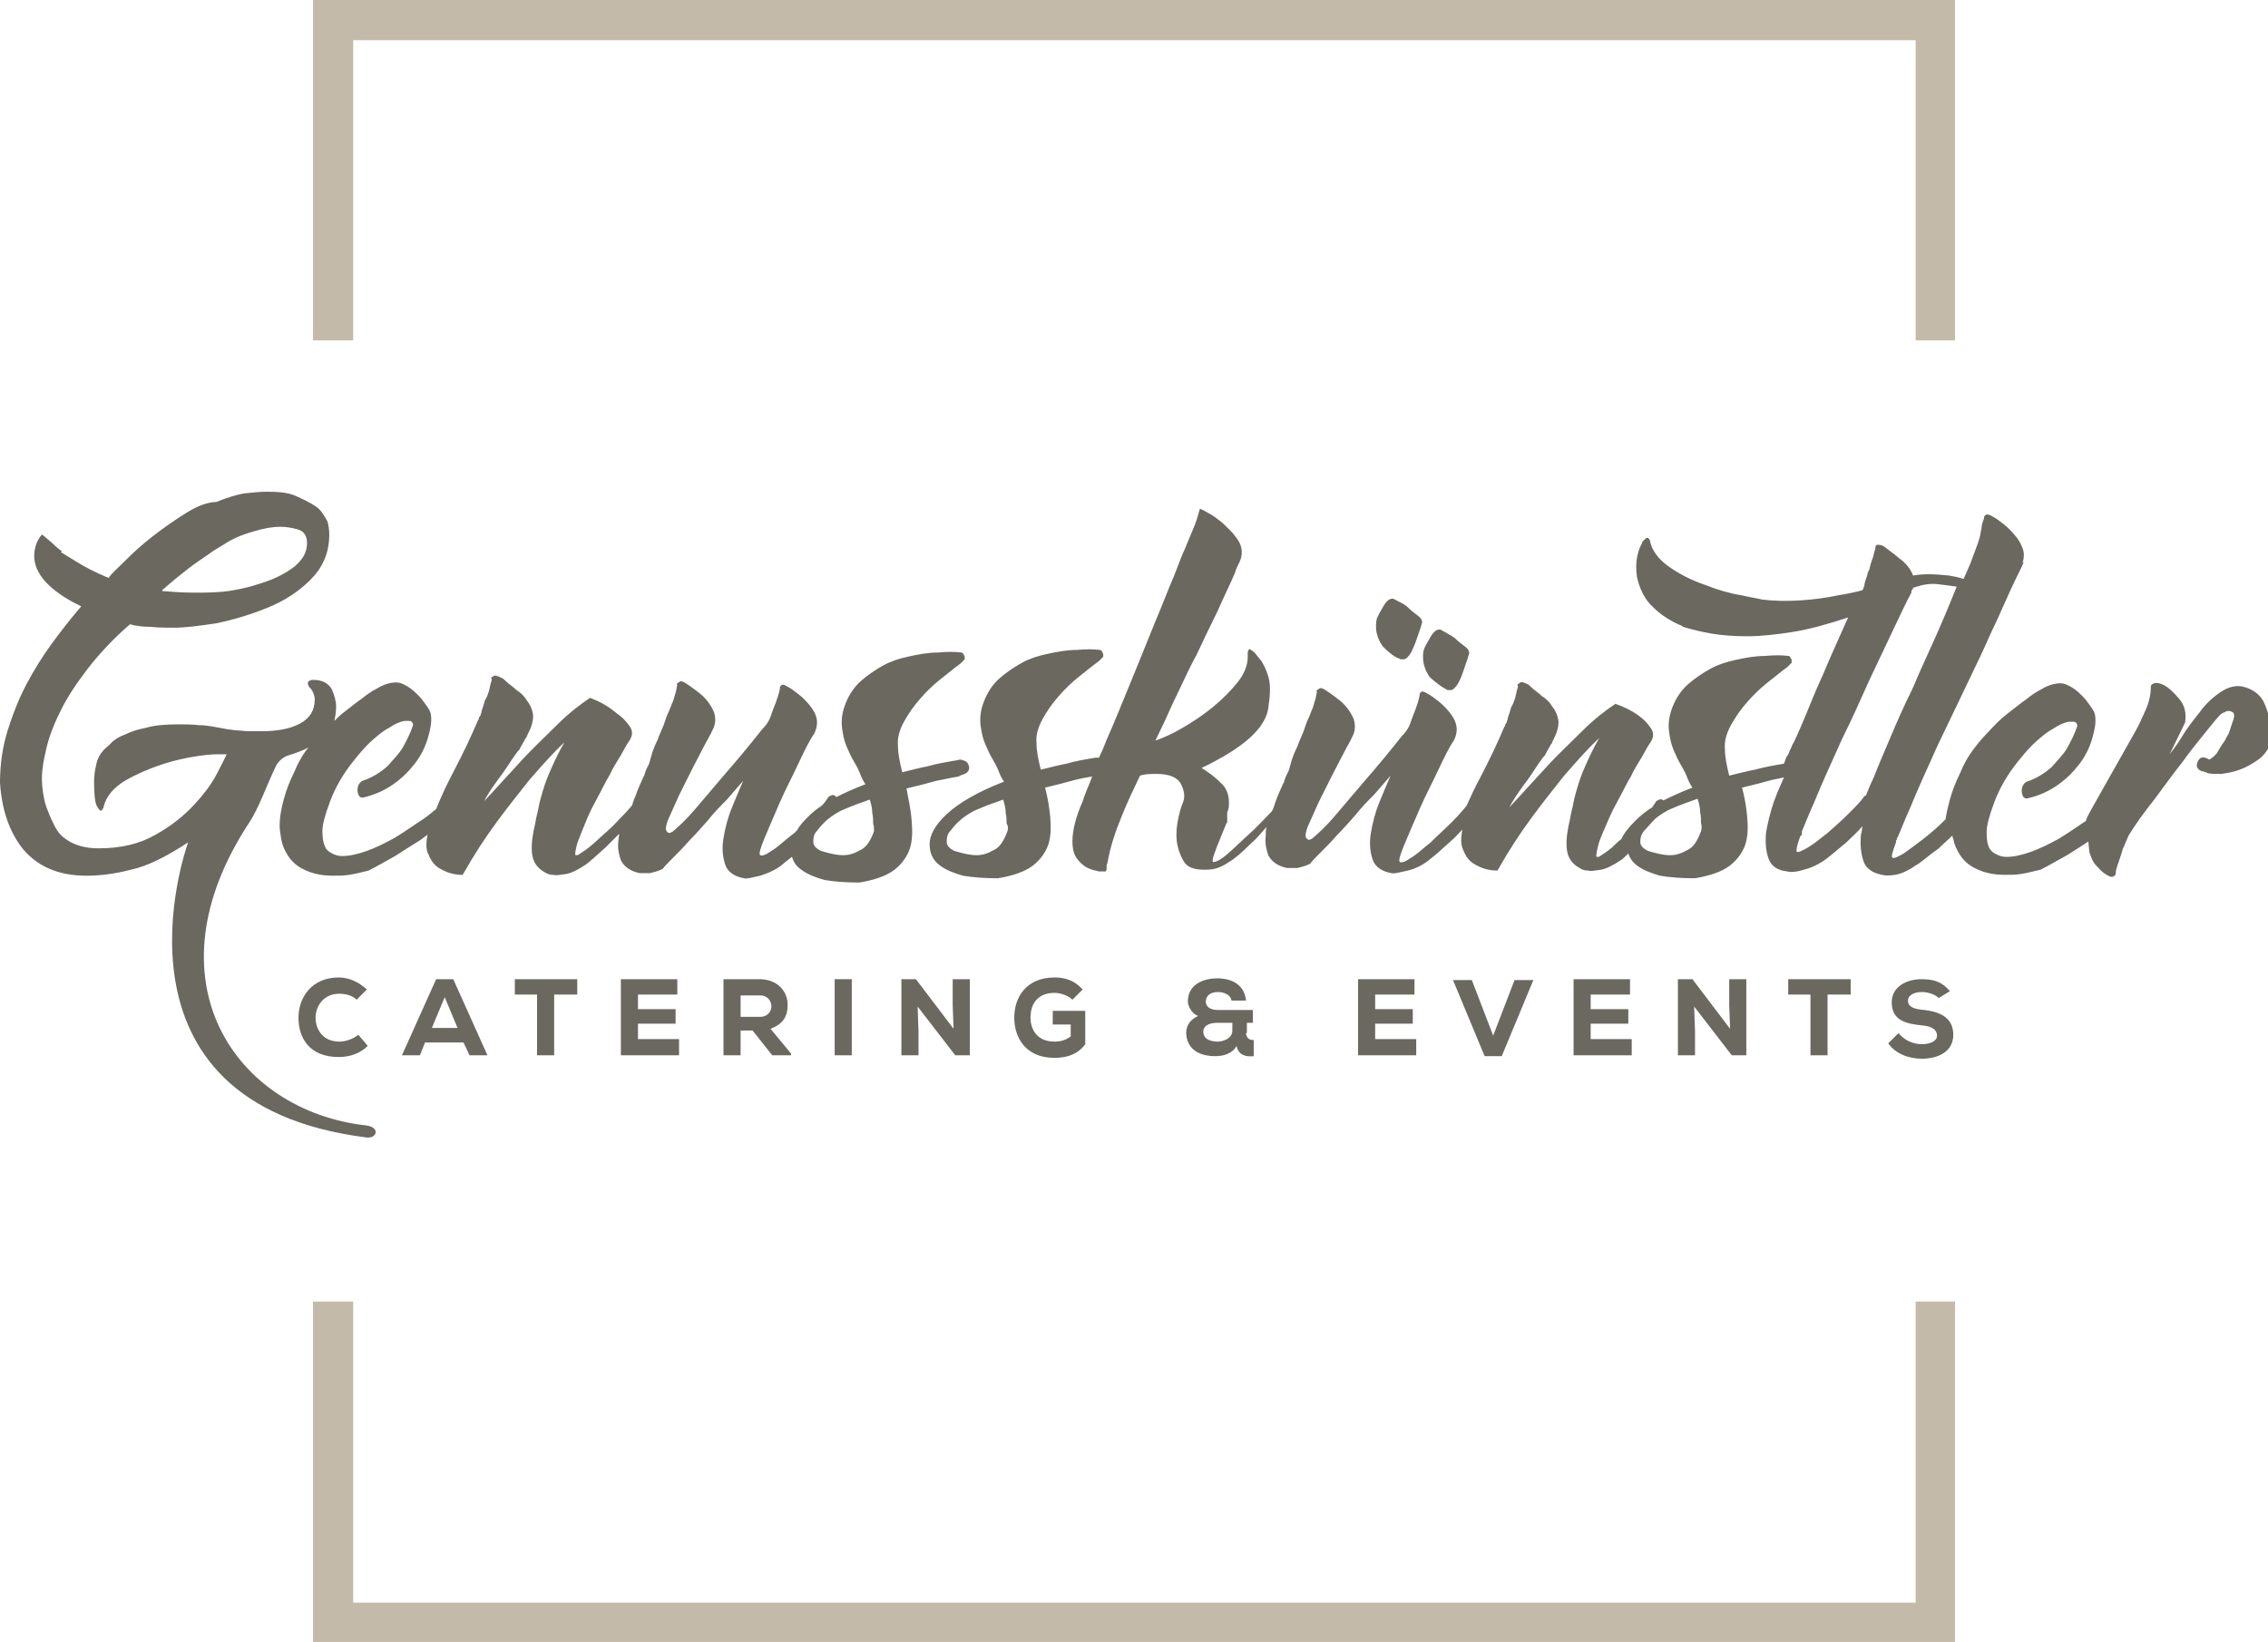<?xml version="1.0" encoding="utf-8"?>
<!-- Generator: Adobe Illustrator 27.1.0, SVG Export Plug-In . SVG Version: 6.00 Build 0)  -->
<svg version="1.1" id="Ebene_1" xmlns="http://www.w3.org/2000/svg" xmlns:xlink="http://www.w3.org/1999/xlink" x="0px" y="0px"
	 viewBox="0 0 265.2 192" style="enable-background:new 0 0 265.2 192;" xml:space="preserve">
<style type="text/css">
	.st0{fill:#C4BAA9;}
	.st1{fill:#6B685F;}
</style>
<g>
	<polygon class="st0" points="41.3,39.8 41.3,4.7 224,4.7 224,39.8 228.6,39.8 228.6,0 36.6,0 36.6,39.8 	"/>
	<polygon class="st0" points="224,152.2 224,187.4 41.3,187.4 41.3,152.2 36.6,152.2 36.6,192 228.6,192 228.6,152.2 	"/>
</g>
<g>
	<path class="st1" d="M43,122.3c-0.9,0.9-2.1,1.3-3.4,1.3c-3.4,0-4.7-2.2-4.7-4.6c0-2.3,1.5-4.7,4.7-4.7c1.2,0,2.3,0.5,3.3,1.4
		l-1.2,1.2c-0.5-0.5-1.3-0.7-2-0.7c-2,0-2.8,1.6-2.8,2.8s0.7,2.8,2.8,2.8c0.7,0,1.6-0.3,2.2-0.8L43,122.3z"/>
	<path class="st1" d="M54.2,121.9h-4.5l-0.6,1.5h-2.1l4-8.9H53l4,8.9h-2.1L54.2,121.9z M52,116.6l-1.5,3.6h3L52,116.6z"/>
	<path class="st1" d="M62.9,116.3h-2.7v-1.8c2.6,0,4.8,0,7.3,0v1.8h-2.7v7.1h-2V116.3z"/>
	<path class="st1" d="M79.3,123.4h-6.7c0-2.9,0-5.9,0-8.9h6.6v1.8h-4.6v1.7h4.4v1.7h-4.4v1.8h4.8V123.4z"/>
	<path class="st1" d="M92.5,123.4h-2.2l-2.3-2.9h-1.4v2.9h-2v-8.9c1.4,0,2.8,0,4.2,0c2.1,0,3.3,1.4,3.3,3c0,1.2-0.4,2.2-2,2.8
		l2.4,2.9V123.4z M86.6,116.3v2.6h2.3c0.9,0,1.3-0.7,1.3-1.2c0-0.6-0.4-1.3-1.3-1.3H86.6z"/>
	<path class="st1" d="M97.6,123.4v-8.9h2v8.9H97.6z"/>
	<path class="st1" d="M111.5,120.3l-0.1-2.8v-3h2v8.9h-1.7l-4.4-5.7l0.1,2.9v2.8h-2v-8.9h1.7L111.5,120.3z"/>
	<path class="st1" d="M125.4,116.9c-0.5-0.5-1.4-0.8-2.1-0.8c-1.7,0-2.8,1-2.8,2.9c0,1.3,0.7,2.8,2.8,2.8c0.6,0,1.2-0.1,1.9-0.6
		v-1.4h-2.1v-1.6h3.8v3.9c-0.8,1.1-2,1.6-3.6,1.6c-3.4,0-4.7-2.4-4.7-4.7c0-2.5,1.5-4.7,4.7-4.7c1.2,0,2.3,0.3,3.3,1.4L125.4,116.9z
		"/>
	<path class="st1" d="M145.7,120.8c0,0.4,0.3,0.9,0.9,0.8v1.9c-0.9,0.1-1.8-0.1-2-1.2c-0.5,0.9-1.5,1.2-2.5,1.2
		c-1.6,0-3.3-0.6-3.4-2.7c0-0.9,0.5-1.6,1.4-2c-0.8-0.3-1.2-1.2-1.2-1.7c0-2.1,2-2.7,3.4-2.7c1.7,0,3.2,0.7,3.4,2.6H144
		c-0.1-0.7-0.9-1-1.6-1c-0.8,0-1.4,0.4-1.4,1.1c0,0.8,0.8,1,1.4,1c1.4,0,2.7,0,4.1,0v1.5h-0.7V120.8z M140.7,120.6
		c0,1,1,1.2,1.7,1.2c0.5,0,1.7-0.3,1.7-1.3v-0.9c-0.6,0-1.2,0-1.8,0C141.2,119.6,140.7,120.1,140.7,120.6z"/>
	<path class="st1" d="M165.5,123.4h-6.7c0-2.9,0-5.9,0-8.9h6.6v1.8h-4.6v1.7h4.4v1.7h-4.4v1.8h4.8V123.4z"/>
	<path class="st1" d="M175.6,123.5h-2l-3.7-8.9h2.2l2.5,6.5l2.5-6.5h2.2L175.6,123.5z"/>
	<path class="st1" d="M190.7,123.4H184c0-2.9,0-5.9,0-8.9h6.6v1.8h-4.6v1.7h4.4v1.7h-4.4v1.8h4.8V123.4z"/>
	<path class="st1" d="M202.3,120.3l-0.1-2.8v-3h2v8.9h-1.7l-4.4-5.7l0.1,2.9v2.8h-2v-8.9h1.7L202.3,120.3z"/>
	<path class="st1" d="M211.8,116.3h-2.7v-1.8c2.6,0,4.8,0,7.3,0v1.8h-2.7v7.1h-2V116.3z"/>
	<path class="st1" d="M226.7,116.7c-0.5-0.5-1.4-0.7-2-0.7c-0.9,0-1.6,0.4-1.6,1c0,0.8,0.8,1,1.9,1.1c1.7,0.2,3.4,0.8,3.4,2.9
		c0,2-1.8,2.8-3.7,2.8c-1.5,0-3.1-0.6-3.9-1.8l1.2-1.2c0.7,0.9,1.8,1.3,2.7,1.3c1.1,0,1.8-0.4,1.8-1c0-0.7-0.6-1.1-1.8-1.2
		c-1.9-0.2-3.5-0.6-3.5-2.7c0-1.8,1.7-2.7,3.5-2.7c1.4,0,2.4,0.3,3.3,1.4L226.7,116.7z"/>
</g>
<g>
	<path class="st1" d="M106,92.2c1.3-0.3,2.4-0.6,3.5-0.9c1.1-0.2,1.9-0.4,2.6-0.5c0.1-0.1,0.4-0.2,0.7-0.3c0.4-0.2,0.6-0.5,0.5-0.9
		c-0.1-0.4-0.3-0.6-0.7-0.7c-0.2-0.1-0.4-0.1-0.7,0c-1.2,0.2-2.4,0.4-3.4,0.7c-1.1,0.2-2.1,0.5-3,0.7c-0.3-1.2-0.5-2.2-0.5-3.1
		c-0.1-0.9,0.2-1.9,0.7-2.8c0.5-0.9,1.1-1.8,1.9-2.7c0.7-0.8,1.5-1.6,2.4-2.3c0.9-0.7,1.6-1.3,2.3-1.8c0.3-0.3,0.5-0.5,0.5-0.5
		c0-0.1,0-0.2,0-0.3c0-0.1-0.1-0.2-0.2-0.4c-0.1-0.1-0.1-0.1-0.2-0.1c-0.7-0.1-1.6-0.1-2.7,0c-1.1,0-2.3,0.2-3.6,0.5
		c-0.9,0.2-1.9,0.5-2.8,1c-0.9,0.5-1.8,1.1-2.6,1.8c-0.8,0.7-1.4,1.6-1.8,2.6c-0.4,1-0.6,2-0.4,3.2c0.1,0.6,0.2,1.2,0.5,1.9
		c0.3,0.7,0.5,1.1,0.6,1.3c0.4,0.7,0.7,1.2,0.9,1.7s0.4,1,0.7,1.4c-1.3,0.5-2.4,1-3.4,1.5c-0.1-0.1-0.2-0.2-0.3-0.2
		c-0.1-0.1-0.3,0-0.5,0.1c-0.1,0.1-0.2,0.1-0.2,0.2c-0.2,0.3-0.4,0.6-0.7,0.9c-0.6,0.4-1.1,0.8-1.5,1.2c-0.6,0.6-1.1,1.1-1.4,1.7
		c-0.2,0.2-0.4,0.4-0.7,0.6c-0.9,0.7-1.6,1.4-2.3,1.8c-0.7,0.5-1.1,0.6-1.3,0.5c-0.2-0.1,0-0.8,0.5-2c0.5-1.2,1.1-2.6,1.8-4.2
		s1.5-3.1,2.2-4.6c0.7-1.5,1.3-2.7,1.8-3.4c0.3-0.6,0.4-1.2,0.3-1.7c-0.1-0.6-0.4-1.1-0.8-1.6c-0.4-0.5-0.8-0.9-1.3-1.3
		c-0.5-0.4-0.9-0.7-1.3-0.9c-0.3-0.2-0.6-0.3-0.7-0.2l-0.2,0.2v0.2c-0.1,0.6-0.3,1.1-0.5,1.7c-0.2,0.5-0.4,1-0.6,1.6
		c-0.2,0.6-0.6,1.1-1,1.5c-1.5,1.9-3,3.7-4.4,5.3c-1.2,1.4-2.3,2.7-3.4,4c-1.1,1.3-2,2.1-2.6,2.6c-0.1,0.1-0.1,0.1-0.2,0.1
		c-0.1,0.1-0.1,0.1-0.2,0.1c-0.2,0-0.3-0.1-0.4-0.3c-0.1-0.2,0-0.6,0.2-1.2c0.4-0.9,0.8-1.8,1.3-2.9c0.5-1,1-2,1.5-3
		c0.5-1,1-1.9,1.4-2.7c0.4-0.8,0.8-1.4,1-1.9c0.4-0.7,0.4-1.4,0.2-2.1c-0.3-0.7-0.7-1.3-1.2-1.8c-0.3-0.3-0.7-0.6-1.1-0.9
		s-0.7-0.5-1-0.7c-0.3-0.2-0.6-0.3-0.7-0.2l-0.3,0.2c-0.1,0.1-0.1,0.1,0,0.2c-0.1,0.3-0.1,0.6-0.2,0.9c-0.1,0.3-0.2,0.7-0.3,1
		c-0.2,0.4-0.3,0.8-0.5,1.2c-0.2,0.4-0.4,1-0.6,1.6c-0.2,0.5-0.5,1.1-0.7,1.7c-0.3,0.6-0.6,1.3-0.8,2.1c-0.1,0.4-0.2,0.8-0.4,1.1
		c-0.2,0.4-0.3,0.7-0.4,1.1v-0.1c-0.3,0.7-0.7,1.5-1,2.4c-0.2,0.4-0.3,0.8-0.4,1.1c-0.3,0.3-0.6,0.7-1,1.1c-0.6,0.6-1.2,1.3-1.9,1.9
		c-0.7,0.6-1.3,1.2-1.9,1.7c-0.6,0.5-1.1,0.8-1.4,1c-0.1,0.1-0.2,0.1-0.4,0.1c-0.1-0.1,0-0.6,0.2-1.4c0.3-0.8,0.7-1.8,1.2-3
		c0.3-0.7,0.7-1.5,1.2-2.4c0.5-0.9,0.9-1.8,1.4-2.6c0.4-0.9,0.9-1.6,1.3-2.3c0.4-0.7,0.7-1.3,1-1.7c0.4-0.6,0.4-1.2,0-1.7
		c-0.4-0.6-0.8-1-1.5-1.5C70.9,82.4,70,82,69,81.6c-1.2,0.8-2.5,1.8-3.9,3.2c-1.4,1.4-2.8,2.7-4,4c-1.4,1.5-2.9,3.2-4.5,4.9
		c0.3-0.6,0.8-1.4,1.6-2.5c0.8-1,1.5-2.2,2.3-3.3c0.1-0.1,0.2-0.2,0.2-0.2c0.2-0.4,0.4-0.7,0.5-0.9c0.1-0.2,0.2-0.3,0.2-0.4
		c0.1-0.1,0.2-0.2,0.2-0.3c0.3-0.6,0.4-0.9,0.5-1.1c0.2-0.6,0.3-1.1,0.2-1.6s-0.3-1-0.7-1.5c-0.3-0.5-0.7-0.9-1.2-1.2
		c-0.4-0.4-0.9-0.7-1.2-1c-0.2-0.2-0.4-0.4-0.5-0.4C58.2,79,57.9,79,57.8,79l-0.3,0.2c-0.1,0.1-0.1,0.1,0,0.2v0.1
		c-0.1,0.3-0.2,0.7-0.3,1.2c-0.1,0.4-0.3,0.9-0.5,1.2c0,0.1-0.1,0.3-0.2,0.7c-0.1,0.3-0.2,0.5-0.2,0.7c-0.1,0.2-0.1,0.4-0.2,0.5
		C56,83.9,56,83.9,56,84s0,0.1-0.1,0.2c-0.8,1.9-1.7,3.8-2.8,5.9c-0.8,1.5-1.5,3-2.1,4.5c-0.6,0.5-1.2,1-2,1.5
		c-0.9,0.6-1.9,1.3-2.9,1.9c-1.1,0.6-2.1,1.1-3.2,1.5c-1.1,0.4-2.1,0.6-2.9,0.6c-0.4,0-0.9-0.1-1.5-0.5c-0.5-0.3-0.8-1.1-0.8-2.4
		c0-0.8,0.3-1.9,0.9-3.5s1.5-3.2,2.8-4.8c0.8-1,1.5-1.8,2.2-2.4c0.7-0.6,1.3-1.1,1.9-1.4c0.6-0.4,1.2-0.7,1.8-0.8c0.2,0,0.4,0,0.6,0
		c0.2,0,0.4,0.2,0.4,0.5c-0.3,0.9-0.7,1.7-1.2,2.6c-0.4,0.7-1.1,1.4-1.8,2.2c-0.8,0.7-1.7,1.3-2.9,1.7c-0.4,0.2-0.6,0.6-0.6,1.1
		c0,0.3,0.1,0.5,0.2,0.7c0.2,0.2,0.4,0.2,0.7,0.1c1.2-0.3,2.3-0.8,3.3-1.5c1-0.7,1.8-1.5,2.5-2.4c0.7-0.9,1.2-1.9,1.5-2.9
		c0.3-1,0.5-1.9,0.4-2.7c0-0.2-0.1-0.6-0.4-1c-0.3-0.4-0.6-0.9-1-1.3c-0.4-0.4-0.8-0.8-1.3-1.1c-0.5-0.3-0.9-0.5-1.4-0.5
		c-0.6,0-1.4,0.2-2.2,0.7c-0.6,0.3-1.2,0.7-1.8,1.2c-0.6,0.4-1.3,1-2.1,1.6c-0.4,0.3-0.7,0.6-1.1,1c0.1-0.5,0.2-1,0.2-1.7
		c0-0.6-0.2-1.3-0.5-2c-0.4-0.7-1.1-1.1-2.2-1.1c-0.1,0-0.2,0-0.4,0.1c-0.2,0.1-0.2,0.2-0.2,0.3c0,0.2,0.1,0.4,0.4,0.7
		c0.2,0.3,0.4,0.7,0.4,1.2c0,1.3-0.6,2.2-1.7,2.8c-1.1,0.6-2.6,0.9-4.4,0.9c-0.6,0-1.2,0-1.7,0c-0.5,0-1-0.1-1.5-0.1
		c-0.5-0.1-0.9-0.1-1.3-0.2c-1.1-0.2-2-0.4-2.9-0.4c-0.9-0.1-1.7-0.1-2.4-0.1c-1.5,0-2.8,0.1-3.8,0.4c-1.1,0.2-1.9,0.5-2.5,0.8
		c-0.8,0.3-1.4,0.7-1.8,1.2c-0.8,0.6-1.3,1.3-1.5,2.1c-0.2,0.8-0.3,1.5-0.3,2.2c0,1.4,0.1,2.4,0.3,2.8c0.2,0.4,0.4,0.6,0.5,0.6
		l0.2-0.1l-0.1-0.1c0.2,0,0.2-0.1,0.2-0.2c0.3-1.3,1.2-2.3,2.5-3.1c1.4-0.8,2.8-1.4,4.3-1.9c1.5-0.5,2.9-0.8,4.3-1
		c1.3-0.2,2.1-0.2,2.4-0.2h0.9c-0.1,0.3-0.5,1-1.1,2.2c-0.6,1.2-1.5,2.4-2.7,3.7c-1.2,1.3-2.7,2.5-4.5,3.5c-1.9,1.1-4.1,1.6-6.7,1.6
		c-1.6,0-3-0.4-4.1-1.3c-0.5-0.4-0.9-1-1.2-1.7c-0.3-0.6-0.6-1.3-0.9-2.2c-0.2-0.8-0.4-1.8-0.4-3c0-1,0.2-2.1,0.5-3.4
		c0.3-1.3,0.8-2.7,1.6-4.3c0.7-1.5,1.8-3.2,3.1-4.9c1.3-1.7,3-3.6,5.1-5.4c0.7,0.2,1.5,0.3,2.4,0.3c0.9,0.1,1.9,0.1,2.8,0.1
		c1.2,0,2.8-0.2,4.8-0.5c2-0.4,4-1,6-1.8c2-0.8,3.7-1.9,5.1-3.3c1.4-1.4,2.2-3.1,2.2-5.3c0-0.6-0.1-1.1-0.2-1.5
		c-0.2-0.4-0.4-0.7-0.6-1c-0.2-0.3-0.5-0.6-0.8-0.8c-0.6-0.4-1.4-0.8-2.3-1.2c-0.9-0.4-2-0.5-3.4-0.5c-0.8,0-1.7,0.1-2.7,0.2
		c-1,0.2-2,0.5-3.2,1c-0.9,0-2.1,0.4-3.4,1.2c-1.3,0.8-2.6,1.7-3.9,2.7c-1.3,1-2.4,2-3.4,3c-1,1-1.7,1.6-1.9,2
		c-0.1-0.1-0.1-0.1-0.2-0.1c-1.4-0.6-2.6-1.2-3.7-1.9c-1.1-0.7-1.7-1-1.7-1.1h0.2c-0.3-0.2-0.7-0.5-1.2-1c-0.5-0.4-0.9-0.8-1.2-1
		C4.3,63.2,4,64.1,4,65c0,1,0.4,2,1.3,3c0.9,1,2.3,2,4.2,2.9c-1.2,1.4-2.3,2.8-3.4,4.3c-1.1,1.5-2.1,3.1-3,4.8
		c-0.9,1.7-1.6,3.5-2.2,5.4C0.3,87.3,0,89.4,0,91.5c0.2,3.2,1.1,5.8,2.7,7.8c1.7,2,4.1,3.1,7.4,3.1c1.5,0,3.3-0.2,5.2-0.7
		c1.9-0.4,4.1-1.5,6.7-3.2C21.7,99.3,11.3,129,42.8,133c1.3,0.2,1.7-1.2,0-1.4c-15.2-1.7-25.9-16.9-13.6-35.5
		c1.1-1.7,1.9-4.1,3.1-6.6c0.3-0.5,0.8-1,1.5-1.2c0.7-0.2,1.5-0.5,2.3-0.9c0,0,0,0,0,0c-0.1,0.1-0.1,0.1-0.2,0.2
		c-0.6,0.8-1.1,1.7-1.5,2.7c-0.5,1-0.9,2-1.2,3.1c-0.3,1.1-0.5,2.1-0.5,3.2c0,0.4,0.1,1,0.2,1.6c0.1,0.6,0.4,1.3,0.8,1.9
		c0.4,0.6,1,1.2,1.9,1.6c0.8,0.4,1.9,0.7,3.3,0.7c0.6,0,1.3,0,1.9-0.1c0.7-0.1,1.5-0.3,2.3-0.5c1-0.5,2-1.1,3.1-1.7
		c0.9-0.6,1.9-1.2,3-1.9c0.3-0.2,0.5-0.4,0.8-0.6c-0.2,1-0.2,1.8,0.1,2.3c0.3,0.8,0.8,1.4,1.4,1.7c0.7,0.4,1.5,0.7,2.6,0.7
		c1.3-2.3,2.6-4.3,4-6.2c1.4-1.9,2.7-3.5,3.8-4.9c1.4-1.6,2.7-3.1,4.1-4.4c-0.7,1.2-1.2,2.3-1.6,3.2c-0.4,0.9-0.7,1.7-0.9,2.4
		c-0.2,0.7-0.4,1.3-0.5,1.9c-0.1,0.6-0.3,1.2-0.4,1.9c-0.3,1.3-0.5,2.4-0.4,3.5c0.1,1.1,0.6,1.8,1.5,2.3c0.3,0.2,0.6,0.3,1,0.3
		c0.3,0.1,0.8,0,1.5-0.1c0.6-0.1,1.4-0.5,2.3-1.1c0.4-0.3,1.1-0.9,2.3-2c0.5-0.5,1-1,1.6-1.6c0,0.3-0.1,0.6-0.1,0.9
		c-0.1,0.9,0.1,1.6,0.3,2.2c0.4,0.8,1.2,1.3,2.2,1.5c0.2,0,0.3,0,0.5,0c0.2,0,0.4,0,0.7,0c0.4-0.1,0.9-0.2,1.5-0.5
		c0.2-0.3,0.6-0.7,1.2-1.3c0.6-0.6,1.2-1.2,1.9-2c0.7-0.7,1.4-1.5,2.2-2.4c0.7-0.9,1.5-1.7,2.2-2.4c0.7-0.8,1.3-1.5,1.9-2.2
		c-0.4,0.9-0.8,1.9-1.3,3.1c-0.5,1.2-0.8,2.4-1,3.6c-0.2,1.2-0.1,2.2,0.2,3.1c0.3,0.9,1.1,1.4,2.2,1.6c0.3,0.1,1-0.1,1.9-0.3
		c0.9-0.3,1.9-0.7,2.7-1.4c0.2-0.2,0.5-0.4,1-0.8c0.2,0.6,0.5,1.1,1.1,1.5c0.8,0.6,1.7,0.9,2.7,1.2c1.2,0.2,2.5,0.3,4.1,0.3
		c1.8-0.3,3.2-0.8,4.1-1.5c0.9-0.7,1.5-1.6,1.8-2.5c0.3-1,0.3-2,0.2-3.2C106.5,94.5,106.2,93.4,106,92.2z M19,69c0,0,0-0.1,0.1-0.1
		c1-0.9,2-1.7,2.9-2.4c0.9-0.7,1.7-1.2,2.4-1.7c0.8-0.6,1.6-1,2.2-1.4c1-0.6,2.1-1,3.2-1.3c1-0.3,2-0.5,3-0.5c0.6,0,1.3,0.1,2,0.3
		c0.7,0.2,1.1,0.7,1.1,1.6c0,1.1-0.5,1.9-1.4,2.7c-0.9,0.7-2,1.3-3.1,1.7c-1.1,0.4-2.6,0.9-4.6,1.2c-1.4,0.2-2.8,0.2-4.1,0.2
		c-1.4,0-2.7-0.1-3.9-0.2C19,69.1,19,69.1,19,69z M102.2,97.2c-0.4,1.1-0.9,1.9-1.6,2.2c-0.7,0.4-1.3,0.6-2,0.6
		c-0.8,0-1.6-0.2-2.6-0.5c-0.6-0.3-0.9-0.6-0.9-1.1s0.1-0.9,0.4-1.2c0.3-0.4,0.7-0.9,1.3-1.4c0.5-0.4,1.2-0.9,2-1.2
		c0.9-0.4,1.8-0.7,2.9-1.1c0.2,0.6,0.3,1.1,0.3,1.6c0.1,0.4,0.1,0.8,0.1,1.2C102.2,96.6,102.2,96.9,102.2,97.2z"/>
	<path class="st1" d="M166.4,72.7c0,0.1,0,0.1,0,0.2C166.4,72.8,166.4,72.8,166.4,72.7z"/>
	<path class="st1" d="M171.9,76.3c0,0.1,0,0.1,0,0.2C171.9,76.4,171.9,76.3,171.9,76.3z"/>
	<path class="st1" d="M169.1,80.6c0.1,0.1,0.3,0.1,0.5,0.1c0.3,0,0.6-0.3,0.9-0.8s0.5-1.1,0.7-1.7c0.2-0.6,0.4-1.1,0.5-1.5
		c0.1-0.3,0.1-0.4,0.1-0.3c0-0.3-0.2-0.6-0.5-0.8c-0.4-0.3-0.8-0.6-1.2-1c-0.4-0.3-1-0.6-1.7-1c-0.3,0-0.5,0.1-0.7,0.3
		c-0.2,0.2-0.4,0.5-0.5,0.7c-0.1,0.2-0.3,0.5-0.4,0.7c-0.1,0.2-0.2,0.4-0.2,0.4c-0.2,0.4-0.2,0.8-0.2,1.2c0,0.8,0.3,1.6,0.8,2.3
		C167.9,79.8,168.5,80.3,169.1,80.6z"/>
	<path class="st1" d="M163.6,77c0.1,0.1,0.3,0.1,0.5,0.1c0.3,0,0.6-0.3,0.9-0.8c0.3-0.6,0.5-1.1,0.7-1.7c0.2-0.6,0.4-1.1,0.5-1.5
		c0.1-0.3,0.1-0.4,0.1-0.3c0-0.3-0.2-0.6-0.5-0.8c-0.4-0.3-0.8-0.6-1.2-1s-1-0.6-1.7-1c-0.3,0-0.5,0.1-0.7,0.3
		c-0.2,0.2-0.4,0.5-0.5,0.7c-0.1,0.2-0.3,0.5-0.4,0.7c-0.1,0.2-0.2,0.4-0.2,0.4c-0.2,0.4-0.2,0.8-0.2,1.2c0,0.8,0.3,1.6,0.8,2.3
		C162.4,76.3,163,76.8,163.6,77z"/>
	<path class="st1" d="M264.8,82.3c-0.4-1-1.3-1.7-2.5-2c-0.8-0.2-1.7,0-2.6,0.6c-0.9,0.6-1.8,1.4-2.5,2.4c-0.8,1-1.5,1.9-2.1,2.9
		s-1.1,1.6-1.4,2l1.8-3.7c0.2-1.2-0.1-2.1-0.7-2.8c-0.6-0.7-1.2-1.3-1.8-1.6c-0.4-0.2-0.8-0.3-1.1-0.2c-0.3,0.1-0.4,0.2-0.4,0.4
		c0,0.9-0.2,1.8-0.6,2.7c-0.4,0.9-0.8,1.8-1.2,2.5l-3.5,6.2c-0.6,1.1-1.2,2.1-1.8,3.2c-0.2,0.4-0.4,0.7-0.5,1.1
		c-0.1,0.1-0.2,0.1-0.3,0.2c-0.9,0.6-1.9,1.3-2.9,1.9c-1.1,0.6-2.1,1.1-3.2,1.5c-1.1,0.4-2.1,0.6-2.9,0.6c-0.4,0-0.9-0.1-1.5-0.5
		s-0.8-1.1-0.8-2.4c0-0.8,0.3-1.9,0.9-3.5s1.5-3.2,2.8-4.8c0.8-1,1.5-1.8,2.2-2.4c0.7-0.6,1.3-1.1,1.9-1.4c0.6-0.4,1.2-0.7,1.8-0.8
		c0.2,0,0.4,0,0.6,0c0.2,0,0.4,0.2,0.4,0.5c-0.3,0.9-0.7,1.7-1.2,2.6c-0.4,0.7-1.1,1.4-1.8,2.2c-0.8,0.7-1.7,1.3-2.9,1.7
		c-0.4,0.2-0.6,0.6-0.6,1.1c0,0.3,0.1,0.5,0.2,0.7c0.2,0.2,0.4,0.2,0.7,0.1c1.2-0.3,2.3-0.8,3.3-1.5c1-0.7,1.8-1.5,2.5-2.4
		c0.7-0.9,1.2-1.9,1.5-2.9c0.3-1,0.5-1.9,0.4-2.7c0-0.2-0.1-0.6-0.4-1c-0.3-0.4-0.6-0.9-1-1.3c-0.4-0.4-0.8-0.8-1.3-1.1
		c-0.5-0.3-0.9-0.5-1.4-0.5c-0.6,0-1.4,0.2-2.2,0.7c-0.6,0.3-1.2,0.7-1.8,1.2c-0.6,0.4-1.3,1-2.1,1.6c-0.8,0.6-1.6,1.4-2.5,2.4
		c-0.5,0.5-1,1.1-1.6,1.9c-0.6,0.8-1.1,1.7-1.5,2.7c-0.5,1-0.9,2-1.2,3.1c-0.2,0.8-0.4,1.5-0.5,2.3c0,0-0.1,0.1-0.1,0.1
		c-0.8,0.8-1.6,1.5-2.5,2.2c-0.9,0.7-1.6,1.2-2.3,1.7c-0.7,0.4-1.1,0.6-1.3,0.5c-0.2-0.1,0-0.7,0.4-1.8c0-0.1,0-0.1,0-0.1
		c0,0,0-0.1,0-0.1c0.1-0.1,0.1-0.1,0.1-0.2s0-0.1,0.1-0.2c0.4-0.9,0.8-2,1.4-3.3c0.5-1.2,1-2.4,1.5-3.5c0.6-1.3,1.2-2.7,1.8-4
		c1.7-3.5,3.2-6.7,4.6-9.6c0.6-1.2,1.1-2.4,1.7-3.7c0.6-1.2,1.1-2.4,1.6-3.5c0.5-1.1,0.9-2,1.3-2.8c0.4-0.8,0.7-1.4,0.8-1.7
		c0.1-0.1,0-0.1-0.1,0c0.2-0.6,0.2-1.2,0-1.7s-0.5-1.1-0.9-1.5c-0.4-0.5-0.8-0.9-1.3-1.3c-0.5-0.4-0.9-0.7-1.3-0.9
		c-0.3-0.2-0.6-0.3-0.8-0.2l-0.2,0.2v0.2c-0.2,0.5-0.3,0.9-0.3,1.2c-0.1,0.3-0.1,0.6-0.2,1c-0.1,0.3-0.2,0.7-0.4,1.2
		c-0.2,0.5-0.4,1.1-0.7,1.9c-0.2,0.5-0.5,1.1-0.8,1.8c-0.6-0.2-1.1-0.3-1.7-0.4c-1.8-0.2-3.2-0.2-4.2,0c-0.3-0.8-0.9-1.5-1.6-2
		c-0.7-0.6-1.3-1-1.8-1.4c-0.3-0.2-0.6-0.2-0.8-0.2c-0.2,0.1-0.2,0.2-0.2,0.2v0.2c-0.1,0.3-0.2,0.7-0.3,1.1
		c-0.2,0.5-0.3,0.9-0.4,1.3v0.1c-0.1,0.1-0.2,0.3-0.3,0.8c-0.2,0.5-0.3,0.9-0.3,1.1l-0.2,0.5c-0.3,0.1-0.7,0.2-1.2,0.3
		c-0.4,0.1-1,0.2-1.6,0.3c-1.4,0.3-2.9,0.5-4.4,0.6c-1.5,0.1-3,0.1-4.6-0.1c-0.3-0.1-1.1-0.2-2.4-0.5c-1.3-0.2-2.7-0.6-4.2-1.2
		c-1.5-0.5-2.9-1.2-4.2-2.1c-1.3-0.9-2.1-2-2.3-3.2l-0.2-0.2h-0.2c-0.1,0.1-0.1,0.1-0.2,0.2c-0.1,0.1-0.1,0.1-0.2,0.2
		c-0.1,0.1-0.1,0.2-0.1,0.2s0,0.1-0.1,0.2c-0.2,0.4-0.4,1-0.5,1.6c-0.1,0.6-0.1,1.3,0,2.1c0.3,1.4,0.9,2.7,1.9,3.6
		c1,1,2.2,1.7,3.4,2.2l0.1,0.1c1,0.3,2.2,0.6,3.4,0.8c1.2,0.2,2.6,0.3,4.2,0.3c1.5,0,3.3-0.2,5.2-0.5c1.9-0.3,4.1-0.9,6.5-1.7
		c-0.5,1.1-1,2.3-1.6,3.6c-0.6,1.3-1.1,2.6-1.7,3.9c-0.6,1.3-1.1,2.6-1.6,3.8c-0.5,1.2-1,2.4-1.5,3.4c-0.1,0.1-0.1,0.2-0.2,0.4
		c-0.1,0.2-0.1,0.3-0.2,0.4c-0.1,0.3-0.2,0.6-0.4,0.8c-0.1,0.3-0.2,0.5-0.3,0.8c-1.2,0.2-2.3,0.4-3.4,0.7c-1.1,0.2-2.1,0.5-3,0.7
		c-0.3-1.2-0.5-2.2-0.5-3.1c-0.1-0.9,0.2-1.9,0.7-2.8c0.5-0.9,1.1-1.8,1.9-2.7c0.7-0.8,1.5-1.6,2.4-2.3c0.9-0.7,1.6-1.3,2.3-1.8
		c0.3-0.3,0.5-0.5,0.5-0.5c0-0.1,0-0.2,0-0.3c0-0.1-0.1-0.2-0.2-0.4c-0.1-0.1-0.1-0.1-0.2-0.1c-0.7-0.1-1.6-0.1-2.7,0
		c-1.1,0-2.3,0.2-3.6,0.5c-0.9,0.2-1.9,0.5-2.8,1c-0.9,0.5-1.8,1.1-2.6,1.8c-0.8,0.7-1.4,1.6-1.8,2.6c-0.4,1-0.6,2-0.4,3.2
		c0.1,0.6,0.2,1.2,0.5,1.9c0.3,0.7,0.5,1.1,0.6,1.3c0.4,0.7,0.7,1.2,0.9,1.7s0.4,1,0.7,1.4c-1.3,0.5-2.4,1-3.4,1.5
		c-0.1-0.1-0.1-0.1-0.2-0.1c-0.1-0.1-0.3,0-0.5,0.1c-0.1,0.1-0.2,0.1-0.2,0.2c-0.1,0.2-0.3,0.4-0.4,0.6c-0.8,0.5-1.4,1-1.9,1.5
		c-0.8,0.8-1.4,1.5-1.7,2.2c-0.4,0.3-0.8,0.7-1.1,1c-0.6,0.5-1.1,0.8-1.4,1c-0.1,0.1-0.2,0.1-0.4,0.1c-0.1-0.1,0-0.6,0.2-1.4
		s0.7-1.8,1.2-3c0.3-0.7,0.7-1.5,1.2-2.4c0.5-0.9,0.9-1.8,1.4-2.6c0.4-0.9,0.9-1.6,1.3-2.3c0.4-0.7,0.7-1.3,1-1.7
		c0.4-0.6,0.4-1.2,0-1.7c-0.4-0.6-0.8-1-1.5-1.5c-0.7-0.5-1.5-0.9-2.6-1.3c-1.2,0.8-2.5,1.8-3.9,3.2c-1.4,1.4-2.8,2.7-4,4
		c-1.4,1.5-2.9,3.2-4.5,4.9c0.3-0.6,0.8-1.4,1.6-2.5c0.8-1,1.5-2.2,2.3-3.3c0.1-0.1,0.2-0.2,0.2-0.2c0.2-0.4,0.4-0.7,0.5-0.9
		c0.1-0.2,0.2-0.3,0.2-0.4c0.1-0.1,0.2-0.2,0.2-0.3c0.3-0.6,0.4-0.9,0.5-1.1c0.2-0.6,0.3-1.1,0.2-1.6c-0.1-0.5-0.3-1-0.7-1.5
		c-0.3-0.5-0.7-0.9-1.2-1.2c-0.4-0.4-0.9-0.7-1.2-1c-0.2-0.2-0.4-0.4-0.5-0.4c-0.4-0.2-0.7-0.3-0.8-0.2l-0.3,0.2
		c-0.1,0.1-0.1,0.1,0,0.2v0.1c-0.1,0.3-0.2,0.7-0.3,1.2c-0.1,0.4-0.3,0.9-0.5,1.2c0,0.1-0.1,0.3-0.2,0.7c-0.1,0.3-0.2,0.5-0.2,0.7
		c-0.1,0.2-0.1,0.4-0.2,0.5c-0.1,0.1-0.1,0.2-0.1,0.2s0,0.1-0.1,0.2c-0.8,1.9-1.7,3.8-2.8,5.9c-0.6,1.1-1.1,2.2-1.6,3.3
		c-0.4,0.5-0.9,1.1-1.7,1.9c-0.8,0.8-1.7,1.6-2.5,2.4c-0.9,0.7-1.6,1.4-2.3,1.8c-0.7,0.5-1.1,0.6-1.3,0.5c-0.2-0.1,0-0.8,0.5-2
		c0.5-1.2,1.1-2.6,1.8-4.2c0.7-1.6,1.5-3.1,2.2-4.6c0.7-1.5,1.3-2.7,1.8-3.4c0.3-0.6,0.4-1.2,0.3-1.7c-0.1-0.6-0.4-1.1-0.8-1.6
		c-0.4-0.5-0.8-0.9-1.3-1.3c-0.5-0.4-0.9-0.7-1.3-0.9c-0.3-0.2-0.6-0.3-0.7-0.2l-0.2,0.2v0.2c-0.1,0.6-0.3,1.1-0.5,1.7
		c-0.2,0.5-0.4,1-0.6,1.6c-0.2,0.6-0.6,1.1-1,1.5c-1.5,1.9-3,3.7-4.4,5.3c-1.2,1.4-2.3,2.7-3.4,4c-1.1,1.3-2,2.1-2.6,2.6
		c-0.1,0.1-0.1,0.1-0.2,0.1c-0.1,0.1-0.1,0.1-0.2,0.1c-0.2,0-0.3-0.1-0.4-0.3c-0.1-0.2,0-0.6,0.2-1.2c0.4-0.9,0.8-1.8,1.3-2.9
		c0.5-1,1-2,1.5-3c0.5-1,1-1.9,1.4-2.7c0.4-0.8,0.8-1.4,1-1.9c0.4-0.7,0.4-1.4,0.2-2.1c-0.3-0.7-0.7-1.3-1.2-1.8
		c-0.3-0.3-0.7-0.6-1.1-0.9c-0.4-0.3-0.7-0.5-1-0.7c-0.3-0.2-0.6-0.3-0.7-0.2l-0.3,0.2c-0.1,0.1-0.1,0.1,0,0.2
		c-0.1,0.3-0.1,0.6-0.2,0.9c-0.1,0.3-0.2,0.7-0.3,1c-0.2,0.4-0.3,0.8-0.5,1.2c-0.2,0.4-0.4,1-0.6,1.6c-0.2,0.5-0.5,1.1-0.7,1.7
		c-0.3,0.6-0.6,1.3-0.8,2.1c-0.1,0.4-0.2,0.8-0.4,1.1c-0.2,0.4-0.3,0.7-0.4,1.1v-0.1c-0.3,0.7-0.7,1.5-1,2.4c-0.1,0.3-0.2,0.7-0.4,1
		c-0.1,0.1-0.2,0.2-0.3,0.3c-0.7,0.7-1.4,1.5-2.3,2.3c-0.9,0.8-1.7,1.6-2.5,2.3c-0.8,0.7-1.4,1-1.7,1c-0.1,0-0.1-0.1-0.1-0.2
		c0-0.3,0.2-0.8,0.5-1.6c0.3-0.8,0.7-1.7,1.1-2.7c0-0.1,0-0.1,0.1-0.1V95c0.2-0.4,0.2-0.8,0.2-1.2c0-0.9-0.3-1.7-1-2.3
		c-0.7-0.7-1.4-1.2-2.2-1.7c1.9-0.9,3.4-1.8,4.5-2.6c1.1-0.8,1.9-1.6,2.4-2.3s0.8-1.4,0.9-2.1c0.1-0.7,0.2-1.4,0.2-2.2
		c0-0.7-0.1-1.3-0.3-1.8c-0.2-0.6-0.4-1-0.7-1.5c-0.3-0.4-0.6-0.7-0.8-1c-0.3-0.2-0.5-0.4-0.6-0.4c-0.1,0.1-0.2,0.2-0.2,0.4
		c0,0.1,0,0.3,0,0.5c0,1-0.4,2-1.2,3c-0.8,1-1.8,2-2.9,2.9c-1.1,0.9-2.3,1.7-3.5,2.4c-1.2,0.7-2.3,1.2-3.2,1.5
		c0.6-1.2,1.3-2.7,2.1-4.5c0.9-1.8,1.7-3.7,2.7-5.5c0.9-1.9,1.7-3.6,2.5-5.2c0.7-1.6,1.3-2.8,1.6-3.5l0.4-0.9
		c0.1-0.4,0.3-0.8,0.5-1.2c0.2-0.4,0.3-0.8,0.3-1.2c0-0.6-0.2-1.2-0.7-1.8c-0.4-0.6-1-1.1-1.5-1.6c-0.6-0.5-1.1-0.9-1.7-1.2
		c-0.5-0.3-0.9-0.5-1-0.5c-0.2,0.7-0.4,1.5-0.8,2.4c-0.4,0.9-0.7,1.7-1,2.4c-0.2,0.4-0.6,1.4-1.2,3c-0.7,1.6-1.4,3.5-2.3,5.6
		c-0.9,2.2-1.8,4.5-2.8,6.9c-1,2.4-1.9,4.7-2.8,6.7c-0.3,0.8-0.6,1.5-0.9,2.1c-0.1,0-0.3,0-0.4,0c-1.2,0.2-2.4,0.4-3.4,0.7
		c-1.1,0.2-2.1,0.5-3,0.7c-0.3-1.2-0.5-2.2-0.5-3.1c-0.1-0.9,0.2-1.9,0.7-2.8c0.5-0.9,1.1-1.8,1.9-2.7c0.7-0.8,1.5-1.6,2.4-2.3
		c0.9-0.7,1.6-1.3,2.3-1.8c0.3-0.3,0.5-0.5,0.5-0.5c0-0.1,0-0.2,0-0.3c0-0.1-0.1-0.2-0.2-0.4c-0.1-0.1-0.1-0.1-0.2-0.1
		c-0.7-0.1-1.6-0.1-2.7,0c-1.1,0-2.3,0.2-3.6,0.5c-0.9,0.2-1.9,0.5-2.8,1c-0.9,0.5-1.8,1.1-2.6,1.8c-0.8,0.7-1.4,1.6-1.8,2.6
		c-0.4,1-0.6,2-0.4,3.2c0.1,0.6,0.2,1.2,0.5,1.9c0.3,0.7,0.5,1.1,0.6,1.3c0.4,0.7,0.7,1.2,0.9,1.7s0.4,1,0.7,1.4
		c-3.1,1.2-5.3,2.5-6.7,3.8c-1.4,1.3-2,2.5-2,3.5c0,1.1,0.4,1.9,1.2,2.5c0.8,0.6,1.7,0.9,2.7,1.2c1.2,0.2,2.5,0.3,4.1,0.3
		c1.8-0.3,3.2-0.8,4.1-1.5c0.9-0.7,1.5-1.6,1.8-2.5c0.3-1,0.3-2,0.2-3.2c-0.1-1.1-0.3-2.3-0.6-3.4c1.3-0.3,2.4-0.6,3.5-0.9
		c0.8-0.2,1.4-0.3,2-0.4c-0.1,0.3-0.2,0.6-0.3,0.8c-0.6,1.4-0.8,2.1-0.8,2.1c-0.8,1.8-1.2,3.4-1.2,4.7c0,0.9,0.2,1.6,0.6,2.1
		c0.4,0.5,0.8,0.8,1.2,1c0.4,0.2,0.9,0.3,1.3,0.4c0.4,0,0.7,0,0.8,0c0.1-0.1,0.1-0.3,0.1-0.5c0-0.2,0-0.3,0.1-0.5
		c0.3-1.8,0.9-3.6,1.6-5.3c0.7-1.8,1.5-3.4,2.2-4.9c0.6-0.2,1.2-0.2,2-0.2c1.4,0,2.4,0.4,2.8,1.2c0.4,0.8,0.5,1.5,0.2,2.2
		c-0.1,0.2-0.3,0.8-0.5,1.7c-0.2,0.9-0.3,1.8-0.2,2.7c0.1,0.9,0.4,1.7,0.8,2.4c0.4,0.7,1.2,1,2.4,1c0.3,0,0.7,0,1.2-0.1
		c0.4-0.1,1-0.3,1.7-0.8c0.7-0.4,1.5-1.1,2.5-2.1c0.6-0.5,1.2-1.2,1.9-2c-0.1,0.4-0.1,0.7-0.1,1.1c-0.1,0.9,0.1,1.6,0.3,2.2
		c0.4,0.8,1.2,1.3,2.2,1.5c0.2,0,0.3,0,0.5,0c0.2,0,0.4,0,0.7,0c0.4-0.1,0.9-0.2,1.5-0.5c0.2-0.3,0.6-0.7,1.2-1.3
		c0.6-0.6,1.2-1.2,1.9-2c0.7-0.7,1.4-1.5,2.2-2.4c0.7-0.9,1.5-1.7,2.2-2.4c0.7-0.8,1.3-1.5,1.9-2.2c-0.4,0.9-0.8,1.9-1.3,3.1
		c-0.5,1.2-0.8,2.4-1,3.6c-0.2,1.2-0.1,2.2,0.2,3.1c0.3,0.9,1.1,1.4,2.2,1.6c0.3,0.1,1-0.1,1.9-0.3s1.9-0.7,2.7-1.4
		c0.4-0.3,1.1-0.9,2.3-2c0.5-0.4,0.9-0.9,1.4-1.4c-0.2,1-0.2,1.8,0.1,2.4c0.3,0.8,0.8,1.4,1.4,1.7c0.7,0.4,1.5,0.7,2.6,0.7
		c1.3-2.3,2.6-4.3,4-6.2c1.4-1.9,2.7-3.5,3.8-4.9c1.4-1.6,2.7-3.1,4.1-4.4c-0.7,1.2-1.2,2.3-1.6,3.2c-0.4,0.9-0.7,1.7-0.9,2.4
		c-0.2,0.7-0.4,1.3-0.5,1.9c-0.1,0.6-0.3,1.2-0.4,1.9c-0.3,1.3-0.5,2.4-0.4,3.5c0.1,1.1,0.6,1.8,1.5,2.3c0.3,0.2,0.6,0.3,1,0.3
		c0.3,0.1,0.8,0,1.5-0.1c0.6-0.1,1.4-0.5,2.3-1.1c0.2-0.1,0.5-0.4,0.9-0.8c0.2,0.6,0.5,1,1,1.4c0.8,0.6,1.7,0.9,2.7,1.2
		c1.2,0.2,2.5,0.3,4.1,0.3c1.8-0.3,3.2-0.8,4.1-1.5c0.9-0.7,1.5-1.6,1.8-2.5c0.3-1,0.3-2,0.2-3.2c-0.1-1.1-0.3-2.3-0.6-3.4
		c1.3-0.3,2.4-0.6,3.5-0.9c0.5-0.1,1-0.2,1.4-0.3c-0.4,0.9-0.8,1.8-1.2,2.9c-0.4,1.2-0.7,2.4-0.9,3.6c-0.1,1.2,0,2.2,0.3,3
		c0.3,0.9,1.1,1.4,2.2,1.5c0.3,0.1,1,0.1,1.9-0.2c0.9-0.2,1.9-0.7,2.7-1.3c0.4-0.3,1.1-0.9,2.3-1.9c0.6-0.6,1.3-1.2,1.9-1.9
		c-0.1,0.4-0.1,0.7-0.2,1c-0.1,1.2,0,2.2,0.3,3.1c0.3,0.9,1.1,1.4,2.2,1.6c0.3,0.1,0.8,0.1,1.5,0c0.6-0.1,1.4-0.4,2.4-1.1
		c0.2-0.1,0.5-0.3,1-0.7c0.5-0.4,1-0.8,1.7-1.3c0.5-0.5,1.1-1,1.6-1.5c0,0.1,0,0.2,0.1,0.4c0.1,0.6,0.4,1.3,0.8,1.9
		c0.4,0.6,1,1.2,1.9,1.6c0.8,0.4,1.9,0.7,3.3,0.7c0.6,0,1.3,0,1.9-0.1c0.7-0.1,1.4-0.3,2.3-0.5c1-0.5,2-1.1,3.1-1.7
		c0.8-0.5,1.6-1,2.5-1.6c0,0.4,0.1,0.8,0.1,1.2c0.2,0.6,0.4,1.2,0.8,1.6c0.4,0.4,0.7,0.8,1.1,1c0.4,0.3,0.7,0.4,0.9,0.3
		c0.2-0.1,0.3-0.2,0.3-0.4c0-0.1,0-0.3,0.1-0.6c0.1-0.3,0.2-0.6,0.3-0.9c0.1-0.3,0.2-0.6,0.3-0.9c0.1-0.3,0.1-0.5,0.2-0.6l0.6-1.4
		c0.8-1.3,1.8-2.7,3-4.2c1.1-1.5,2.2-3,3.3-4.4c1-1.4,2-2.6,2.8-3.6c0.8-1,1.3-1.6,1.5-1.8l0.2-0.2c0.2-0.1,0.3-0.2,0.4-0.2
		c0.3-0.2,0.5-0.2,0.8-0.1c0.3,0.1,0.4,0.3,0.3,0.8V84l-0.5,1.5c-0.1,0.3-0.2,0.5-0.4,0.8c-0.1,0.3-0.3,0.5-0.5,0.8l-0.6,1
		c-0.1,0.1-0.2,0.2-0.2,0.2c0,0.1-0.1,0.1-0.2,0.2l-0.4,0.3h-0.1l-0.2-0.1c-0.6-0.3-1-0.1-1.2,0.6c-0.1,0.4,0.1,0.7,0.6,0.9h0.2
		c0.1,0.1,0.1,0.1,0.2,0.1c0.1,0,0.1,0,0.2,0.1c0.4,0.1,0.9,0.1,1.6,0.1c0.7-0.1,1.4-0.2,2.2-0.5c0.8-0.3,1.5-0.7,2.2-1.2
		c0.7-0.5,1.2-1.3,1.6-2.2c0-0.1,0-0.1,0.1-0.1c0-0.1,0-0.2,0.1-0.3c0-0.2,0-0.2,0.1-0.2C265.4,84.5,265.3,83.4,264.8,82.3z
		 M117.8,97.2c-0.4,1.1-0.9,1.9-1.6,2.2c-0.7,0.4-1.3,0.6-2,0.6c-0.8,0-1.6-0.2-2.6-0.5c-0.6-0.3-0.9-0.6-0.9-1.1s0.1-0.9,0.4-1.2
		c0.3-0.4,0.7-0.9,1.3-1.4c0.5-0.4,1.2-0.9,2-1.2c0.9-0.4,1.8-0.7,2.9-1.1c0.2,0.6,0.3,1.1,0.3,1.6c0.1,0.4,0.1,0.8,0.1,1.2
		C117.9,96.6,117.9,96.9,117.8,97.2z M198.9,97.2c-0.4,1.1-0.9,1.9-1.6,2.2c-0.7,0.4-1.3,0.6-2,0.6c-0.8,0-1.6-0.2-2.6-0.5
		c-0.6-0.3-0.9-0.6-0.9-1.1c0-0.4,0.1-0.8,0.4-1.2c0.4-0.4,0.8-0.9,1.2-1.3c0.1-0.1,0.1-0.1,0.2-0.2c0.5-0.4,1.2-0.9,2-1.2
		c0.9-0.4,1.8-0.7,2.9-1.1c0.2,0.6,0.3,1.1,0.3,1.6c0.1,0.4,0.1,0.8,0.1,1.2C199,96.6,199,96.9,198.9,97.2z M219.1,90.9
		c-0.3,0.6-0.6,1.3-0.9,2.1c-0.1,0-0.1,0.1-0.2,0.1c-0.4,0.6-1,1.2-1.8,2c-0.8,0.8-1.7,1.6-2.5,2.3c-0.9,0.7-1.6,1.3-2.3,1.7
		c-0.7,0.4-1.1,0.6-1.3,0.5c-0.1-0.1,0-0.7,0.4-1.8l0.2-0.2c0-0.1,0-0.2,0-0.2c0,0,0-0.1,0-0.2c0.4-0.9,0.8-2,1.4-3.3
		c0.5-1.2,1-2.4,1.5-3.5c0.6-1.3,1.2-2.7,1.8-4c1.2-2.4,2.2-4.7,3.2-6.9c0.9-1.9,1.8-3.8,2.7-5.7c0.9-1.9,1.6-3.4,2.2-4.5
		c0-0.1,0-0.1,0-0.1c0,0,0,0,0-0.1l0.2-0.3c0-0.1,0-0.1,0.1-0.1c0.9-0.3,1.8-0.5,2.7-0.4c0.9,0.1,1.6,0.2,2.3,0.3
		c-0.4,1-0.9,2.2-1.4,3.4c-0.6,1.4-1.2,2.8-1.9,4.3c-0.7,1.5-1.3,2.9-1.9,4.3c-0.9,1.8-1.7,3.6-2.5,5.5
		C220.3,88,219.6,89.6,219.1,90.9z"/>
</g>
</svg>

